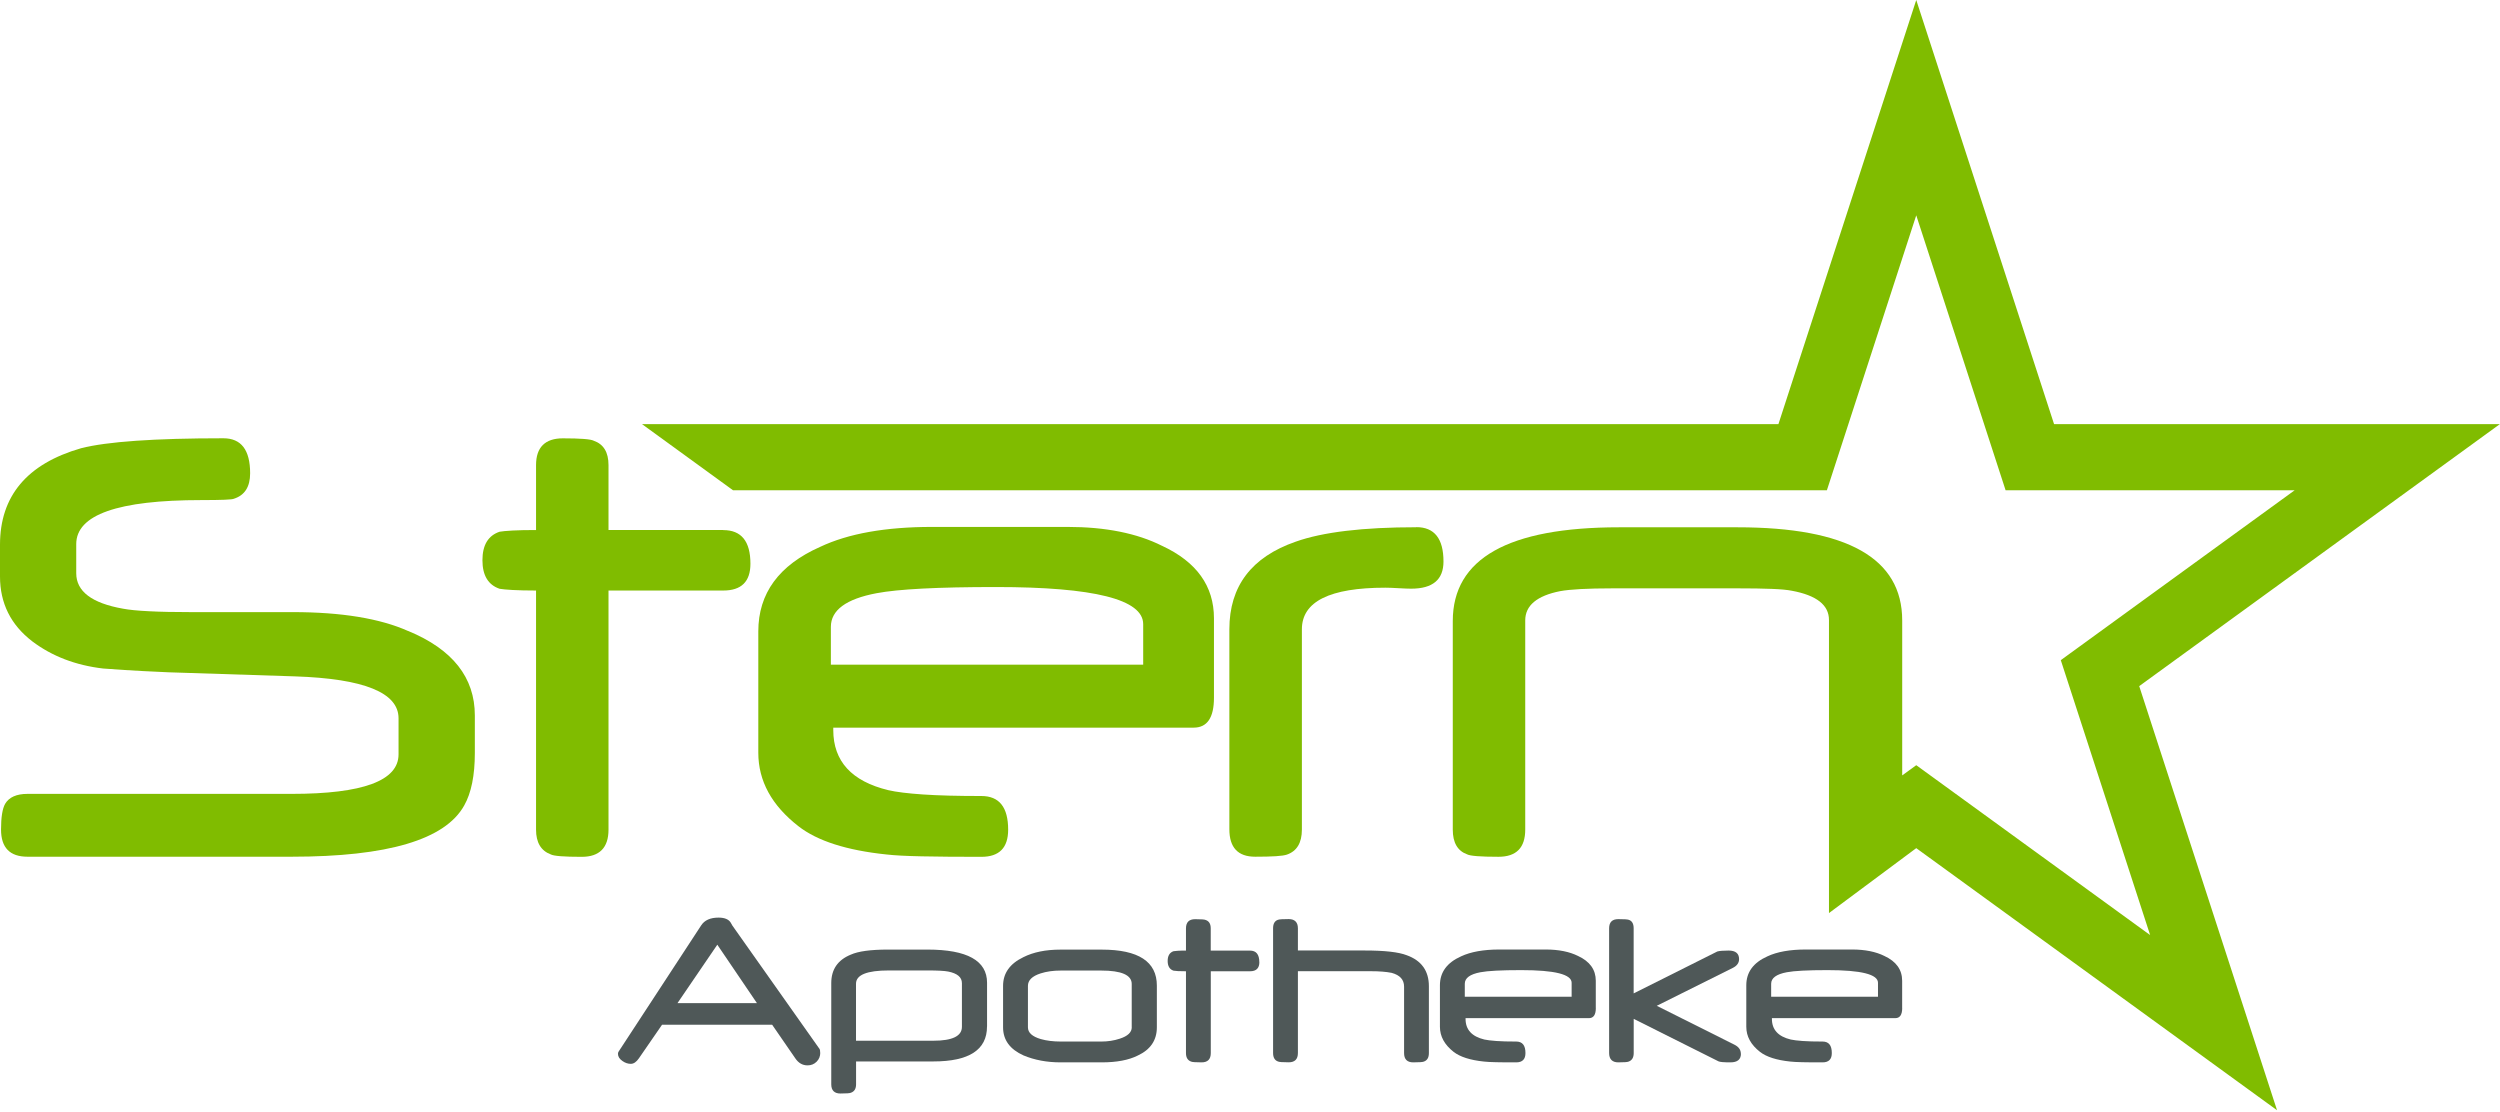 <?xml version="1.0" encoding="UTF-8"?>
<svg xmlns="http://www.w3.org/2000/svg" width="236" height="105" viewBox="0 0 236 105" fill="none">
  <g clip-path="url(#clip0_12206_4407)">
    <path d="M236 40.038H193.904L180.894 0L167.883 40.038H60.606L69.195 46.28H172.459L180.894 20.326L189.328 46.28H216.618L194.539 62.318L202.973 88.272L180.894 72.234L179.568 73.198V58.568C179.568 52.708 174.388 49.777 164.029 49.777H152.84C142.373 49.777 137.142 52.728 137.142 58.63V78.316C137.142 79.549 137.596 80.328 138.504 80.653C138.782 80.802 139.768 80.88 141.455 80.88C143.141 80.88 143.982 80.029 143.982 78.316V58.563C143.982 57.16 145.086 56.236 147.289 55.803C147.764 55.715 148.409 55.653 149.219 55.607C150.028 55.566 151.029 55.54 152.221 55.54H164.029C165.324 55.54 166.403 55.555 167.254 55.591C168.105 55.622 168.739 55.684 169.152 55.767C171.489 56.2 172.655 57.118 172.655 58.527V86.193L180.894 80.065L214.952 104.806L201.942 64.769L236 40.027V40.038Z" fill="#80BC00"></path>
    <path d="M38.531 59.569C35.869 58.382 32.237 57.784 27.631 57.784H17.999C16.441 57.784 15.131 57.758 14.058 57.701C12.99 57.65 12.17 57.567 11.607 57.459C8.667 56.938 7.197 55.823 7.197 54.116V51.361C7.197 48.591 11.133 47.208 19.005 47.208C20.909 47.208 21.935 47.167 22.085 47.079C23.101 46.754 23.612 45.955 23.612 44.68C23.612 42.472 22.771 41.373 21.084 41.373C14.574 41.373 10.101 41.688 7.656 42.312C2.554 43.783 0 46.821 0 51.428V54.415C0 56.943 1.016 58.986 3.049 60.544C4.906 61.947 7.135 62.803 9.73 63.108C11.22 63.216 12.479 63.298 13.506 63.35C14.532 63.402 15.327 63.443 15.889 63.464L27.858 63.85C34.368 64.067 37.623 65.388 37.623 67.807V71.212C37.623 73.699 34.26 74.942 27.538 74.942H2.595C1.558 74.942 0.856 75.257 0.485 75.881C0.227 76.335 0.098 77.145 0.098 78.311C0.098 80.018 0.929 80.874 2.595 80.874H27.538C36.597 80.874 42.024 79.265 43.819 76.041C44.49 74.854 44.825 73.198 44.825 71.078V67.544C44.825 63.954 42.725 61.297 38.531 59.563V59.569Z" fill="#80BC00"></path>
    <path d="M68.277 50.035H57.443V43.907C57.443 42.694 56.979 41.931 56.05 41.606C55.772 41.456 54.797 41.379 53.131 41.379C51.464 41.379 50.603 42.22 50.603 43.907V50.035C49.695 50.035 48.952 50.051 48.379 50.082C47.807 50.113 47.399 50.154 47.162 50.195C46.078 50.562 45.542 51.459 45.542 52.888C45.542 54.317 46.084 55.215 47.162 55.581C47.399 55.622 47.807 55.664 48.379 55.695C48.952 55.726 49.695 55.746 50.603 55.746V78.321C50.603 79.534 51.067 80.312 51.996 80.658C52.274 80.808 53.249 80.885 54.916 80.885C56.582 80.885 57.443 80.034 57.443 78.321V55.746H68.277C69.984 55.746 70.841 54.905 70.841 53.218C70.841 51.098 69.984 50.041 68.277 50.041V50.035Z" fill="#80BC00"></path>
    <path d="M109.697 51.526C107.339 50.34 104.368 49.741 100.777 49.741H87.999C83.609 49.741 80.085 50.365 77.423 51.624C73.528 53.352 71.584 56.014 71.584 59.605V71.057C71.584 73.719 72.847 76.031 75.38 78.001C77.155 79.384 79.92 80.271 83.686 80.663C84.444 80.751 85.554 80.808 87.013 80.838C88.473 80.87 90.351 80.885 92.642 80.885C94.329 80.885 95.17 80.034 95.17 78.321C95.17 76.201 94.329 75.143 92.642 75.143C90.413 75.143 88.582 75.097 87.142 74.999C85.703 74.901 84.609 74.767 83.851 74.591C80.39 73.75 78.661 71.857 78.661 68.916V68.689H112.684C113.958 68.689 114.598 67.751 114.598 65.868V58.372C114.598 55.323 112.962 53.043 109.702 51.526H109.697ZM107.917 62.747H78.434V59.177C78.434 57.598 79.874 56.541 82.747 55.999C84.78 55.612 88.53 55.416 94.004 55.416C103.279 55.416 107.917 56.582 107.917 58.919V62.747Z" fill="#80BC00"></path>
    <path d="M133.701 49.772C128.661 49.772 124.869 50.226 122.315 51.134C118.142 52.584 116.052 55.338 116.052 59.404V78.28C116.052 80.008 116.862 80.874 118.487 80.874C120.112 80.874 121.082 80.813 121.474 80.678C122.424 80.353 122.898 79.564 122.898 78.311V59.404C122.898 56.788 125.524 55.478 130.781 55.478C131.059 55.478 131.467 55.493 131.998 55.524C132.53 55.555 132.932 55.571 133.216 55.571C135.248 55.571 136.265 54.719 136.265 53.007C136.265 50.845 135.408 49.762 133.701 49.762V49.772Z" fill="#80BC00"></path>
    <path d="M77.434 99.369C77.434 99.71 77.32 99.993 77.088 100.225C76.856 100.458 76.572 100.571 76.232 100.571C75.757 100.571 75.375 100.349 75.076 99.906L72.889 96.733H62.499L60.312 99.906C60.074 100.251 59.821 100.427 59.548 100.427C59.275 100.427 59.011 100.339 58.759 100.158C58.48 99.967 58.336 99.74 58.336 99.483C58.336 99.4 58.356 99.328 58.403 99.261L66.193 87.354C66.512 86.864 67.059 86.622 67.833 86.622C68.411 86.622 68.798 86.787 68.989 87.112C69.004 87.132 69.02 87.168 69.04 87.204C69.061 87.241 69.087 87.292 69.123 87.354L77.377 99.039C77.408 99.09 77.423 99.204 77.423 99.374L77.434 99.369ZM71.454 94.695L67.714 89.18L63.954 94.695H71.454Z" fill="#4F5858"></path>
    <path d="M93.173 96.903C93.173 99.101 91.486 100.2 88.112 100.2H80.813V102.361C80.813 102.774 80.653 103.037 80.333 103.151C80.235 103.202 79.905 103.228 79.337 103.228C78.77 103.228 78.471 102.939 78.471 102.361V92.807C78.471 91.512 79.084 90.62 80.312 90.119C81.024 89.8 82.19 89.64 83.82 89.64H87.55C91.3 89.64 93.178 90.682 93.178 92.771V96.898L93.173 96.903ZM90.805 96.939V92.812C90.805 92.25 90.372 91.884 89.505 91.713C89.159 91.646 88.51 91.61 87.565 91.61H83.913C81.839 91.61 80.807 92.028 80.807 92.864V98.245H88.107C89.907 98.245 90.805 97.806 90.805 96.934V96.939Z" fill="#4F5858"></path>
    <path d="M109.207 96.98C109.207 98.193 108.608 99.085 107.406 99.642C106.555 100.07 105.425 100.287 104.012 100.287H100.117C98.832 100.287 97.666 100.07 96.619 99.632C95.335 99.054 94.69 98.172 94.69 96.98V93.065C94.69 91.873 95.329 90.97 96.609 90.356C97.548 89.882 98.714 89.644 100.106 89.644H104.012C107.473 89.644 109.207 90.779 109.207 93.039V96.98ZM106.834 96.98V92.884C106.834 92.043 105.869 91.62 103.95 91.62H100.143C99.431 91.62 98.796 91.708 98.234 91.889C97.434 92.147 97.037 92.539 97.037 93.065V96.98C97.037 97.486 97.445 97.852 98.254 98.09C98.796 98.244 99.425 98.322 100.153 98.322H103.96C104.574 98.322 105.157 98.234 105.704 98.053C106.457 97.811 106.839 97.45 106.839 96.975L106.834 96.98Z" fill="#4F5858"></path>
    <path d="M118.885 90.821C118.885 91.398 118.59 91.687 118.008 91.687H114.298V99.41C114.298 99.993 114.009 100.287 113.432 100.287C112.854 100.287 112.529 100.261 112.431 100.21C112.111 100.091 111.956 99.823 111.956 99.41V91.687C111.647 91.687 111.394 91.682 111.198 91.672C111.002 91.662 110.863 91.646 110.78 91.631C110.409 91.507 110.228 91.197 110.228 90.712C110.228 90.227 110.414 89.918 110.78 89.794C110.863 89.779 111.002 89.768 111.198 89.753C111.394 89.737 111.647 89.737 111.956 89.737V87.638C111.956 87.06 112.245 86.771 112.823 86.771C113.401 86.771 113.726 86.797 113.819 86.848C114.138 86.957 114.293 87.22 114.293 87.638V89.737H118.002C118.585 89.737 118.879 90.098 118.879 90.826L118.885 90.821Z" fill="#4F5858"></path>
    <path d="M134.887 99.41C134.887 99.833 134.732 100.096 134.423 100.21C134.325 100.261 133.99 100.287 133.412 100.287C132.834 100.287 132.545 99.993 132.545 99.41V93.137C132.545 92.477 132.153 92.049 131.369 91.837C130.853 91.734 130.198 91.682 129.403 91.682H122.522V99.405C122.522 99.988 122.233 100.282 121.655 100.282C121.077 100.282 120.742 100.256 120.644 100.205C120.334 100.096 120.179 99.828 120.179 99.405V87.627C120.179 87.199 120.334 86.931 120.644 86.828C120.762 86.781 121.098 86.761 121.655 86.761C122.212 86.761 122.522 87.05 122.522 87.627V89.727H128.846C130.719 89.727 132.029 89.877 132.788 90.171C134.186 90.671 134.887 91.651 134.887 93.101V99.405V99.41Z" fill="#4F5858"></path>
    <path d="M150.647 95.149C150.647 95.794 150.431 96.114 149.992 96.114H138.349V96.191C138.349 97.197 138.942 97.847 140.123 98.131C140.381 98.188 140.758 98.234 141.253 98.27C141.743 98.306 142.373 98.322 143.136 98.322C143.714 98.322 144.003 98.683 144.003 99.41C144.003 99.993 143.714 100.287 143.136 100.287C142.352 100.287 141.712 100.287 141.212 100.272C140.711 100.261 140.335 100.241 140.072 100.21C138.787 100.076 137.838 99.771 137.229 99.302C136.363 98.626 135.929 97.837 135.929 96.924V93.008C135.929 91.78 136.595 90.872 137.926 90.279C138.839 89.851 140.041 89.634 141.542 89.634H145.917C147.144 89.634 148.161 89.841 148.966 90.243C150.085 90.759 150.642 91.543 150.642 92.585V95.149H150.647ZM148.362 94.086V92.776C148.362 91.976 146.773 91.579 143.6 91.579C141.728 91.579 140.443 91.646 139.752 91.78C138.767 91.966 138.276 92.327 138.276 92.869V94.091H148.367L148.362 94.086Z" fill="#4F5858"></path>
    <path d="M164.344 99.467C164.344 100.014 164.014 100.287 163.353 100.287C162.734 100.287 162.358 100.256 162.224 100.189L154.222 96.181V99.41C154.222 99.823 154.068 100.091 153.753 100.21C153.655 100.262 153.33 100.287 152.768 100.287C152.205 100.287 151.901 99.993 151.901 99.41V87.633C151.901 87.055 152.19 86.766 152.768 86.766C153.309 86.766 153.639 86.787 153.763 86.833C154.068 86.936 154.217 87.205 154.217 87.633V93.772H154.227L162.115 89.82C162.317 89.763 162.667 89.732 163.178 89.732C163.838 89.732 164.169 90.006 164.169 90.542C164.169 90.898 163.967 91.177 163.57 91.373L156.399 94.948L163.735 98.621C164.132 98.822 164.334 99.101 164.334 99.467H164.344Z" fill="#4F5858"></path>
    <path d="M179.568 95.149C179.568 95.794 179.351 96.114 178.913 96.114H167.269V96.191C167.269 97.197 167.862 97.847 169.044 98.131C169.302 98.188 169.678 98.234 170.174 98.27C170.664 98.306 171.293 98.322 172.056 98.322C172.634 98.322 172.923 98.683 172.923 99.41C172.923 99.993 172.634 100.287 172.056 100.287C171.272 100.287 170.633 100.287 170.132 100.272C169.632 100.261 169.255 100.241 168.992 100.21C167.708 100.076 166.758 99.771 166.15 99.302C165.283 98.626 164.85 97.837 164.85 96.924V93.008C164.85 91.78 165.515 90.872 166.846 90.279C167.759 89.851 168.961 89.634 170.462 89.634H174.837C176.065 89.634 177.081 89.841 177.886 90.243C179.005 90.759 179.563 91.543 179.563 92.585V95.149H179.568ZM177.282 94.086V92.776C177.282 91.976 175.693 91.579 172.521 91.579C170.648 91.579 169.364 91.646 168.672 91.78C167.687 91.966 167.197 92.327 167.197 92.869V94.091H177.288L177.282 94.086Z" fill="#4F5858"></path>
  </g>
  <defs>
    <clipPath id="clip0_12206_4407">
      <rect width="236" height="105" fill="white"></rect>
    </clipPath>
  </defs>
</svg>
